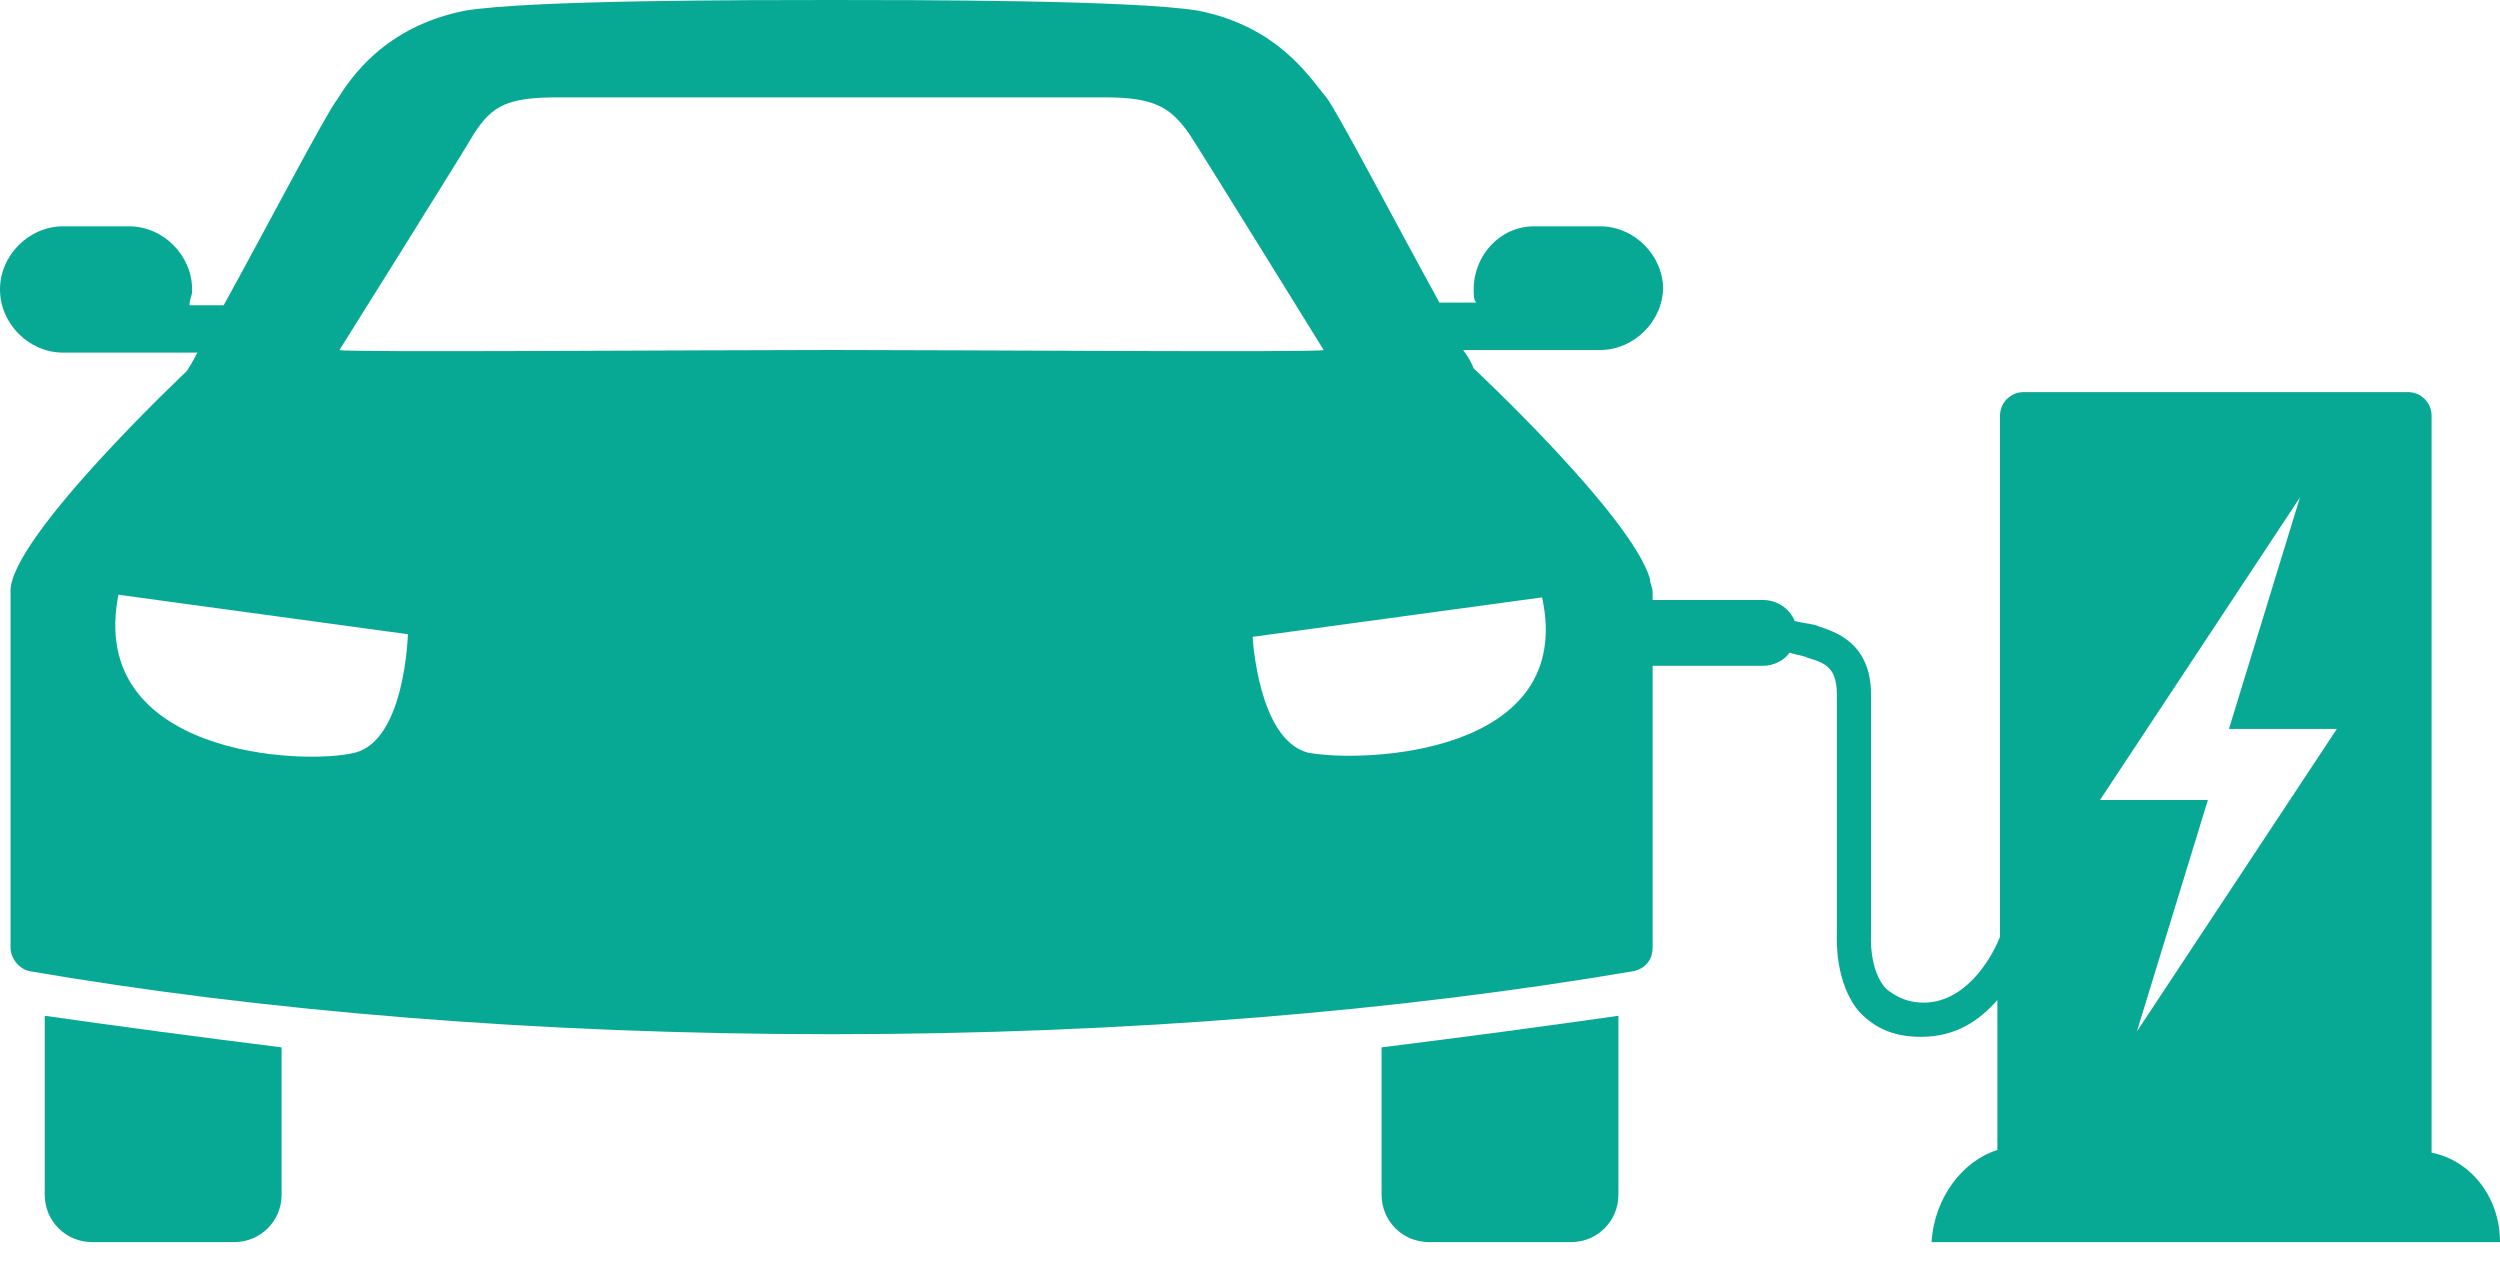 <?xml version="1.0" encoding="utf-8"?>
<!-- Generator: Adobe Illustrator 28.0.0, SVG Export Plug-In . SVG Version: 6.00 Build 0)  -->
<svg version="1.1" id="Layer_1" xmlns="http://www.w3.org/2000/svg" xmlns:xlink="http://www.w3.org/1999/xlink" x="0px" y="0px"
	 viewBox="0 0 95 48" style="enable-background:new 0 0 95 48;" xml:space="preserve">
<style type="text/css">
	.st0{fill:#07A994;}
</style>
<g>
	<g>
		<path class="st0" d="M52.5,39.8v5.6c0,1,0.8,1.8,1.8,1.8h5.4c1,0,1.8-0.8,1.8-1.8v-6.8C58.7,39,55.7,39.4,52.5,39.8L52.5,39.8z"/>
		<path class="st0" d="M1.7,38.6v6.8c0,1,0.8,1.8,1.8,1.8h5.4c1,0,1.8-0.8,1.8-1.8v-5.6C7.5,39.4,4.5,39,1.7,38.6L1.7,38.6z"/>
		<g>
			<path class="st0" d="M73.4,47.2H95c0-1.7-1.1-3.1-2.6-3.4h0V15.8c0-0.5-0.4-0.9-0.9-0.9H76.9c-0.5,0-0.9,0.4-0.9,0.9v19.8
				c-0.4,1-1.4,2.5-2.9,2.5c-0.6,0-1-0.2-1.4-0.5c-0.7-0.7-0.6-2.1-0.6-2.1v-9.1c0-2-1.4-2.4-2-2.6c-0.2-0.1-0.5-0.1-0.9-0.2
				c-0.2-0.5-0.7-0.8-1.2-0.8h-4c-0.1,0-0.1,0-0.2,0v-0.3c0-0.2-0.1-0.3-0.1-0.5c-0.7-2.4-6.7-8-6.7-8s-0.1-0.3-0.4-0.7h2.7
				c0,0,0,0,0,0c0,0,0,0,0,0c0,0,0,0,0,0h2.5c1.3,0,2.4-1.1,2.4-2.4V11c0-1.3-1.1-2.4-2.4-2.4h-2.5C57,8.6,56,9.7,56,11V11
				c0,0.2,0,0.4,0.1,0.5h-1.4c-1.6-2.9-3.9-7.3-4.3-7.8C49.8,3,48.6,1,45.5,0.4C43,0,34.7,0,31.6,0c-3.2,0-11.4,0-13.9,0.4
				C14.6,1,13.3,3,12.8,3.8c-0.4,0.5-2.7,4.9-4.3,7.8H7.2c0-0.2,0.1-0.4,0.1-0.5V11c0-1.3-1.1-2.4-2.4-2.4H2.4C1.1,8.6,0,9.7,0,11
				V11c0,1.3,1.1,2.4,2.4,2.4h2.5c0,0,0,0,0,0c0,0,0,0,0,0h2.6c-0.2,0.4-0.4,0.7-0.4,0.7s-6.8,6.4-6.7,8.4V36c0,0.4,0.3,0.8,0.7,0.9
				c8.7,1.5,19.2,2.4,30.5,2.4c11.3,0,21.7-0.9,30.5-2.4c0.4-0.1,0.7-0.4,0.7-0.9V25.3c0.1,0,0.1,0,0.2,0h4c0.4,0,0.8-0.2,1-0.5
				c0.3,0.1,0.5,0.1,0.7,0.2c0.7,0.2,1.1,0.4,1.1,1.4v9.1c0,0.1-0.1,1.9,0.9,3c0.6,0.6,1.3,0.9,2.3,0.9c1.3,0,2.2-0.6,2.9-1.4v5.7
				C74.6,44.1,73.5,45.5,73.4,47.2z M13.5,28.6c-2,0.5-10.2,0.1-9-6l11,1.5C15.5,24.1,15.4,28.1,13.5,28.6z M31.6,13.3
				c-4.8,0-18.7,0.1-18.7,0c0,0,4.7-7.5,5.1-8.2c0.7-1.1,1.3-1.4,3.2-1.4H42c1.9,0,2.5,0.4,3.2,1.4c0.4,0.6,5.1,8.2,5.1,8.2
				C50.3,13.4,36.4,13.3,31.6,13.3z M49.7,28.6c-1.9-0.5-2.1-4.4-2.1-4.4l11-1.5C59.9,28.7,51.8,29,49.7,28.6z M87.4,18.9l-2.7,8.8
				h4.1l-7.6,11.5l2.7-8.8h-4.1L87.4,18.9z"/>
			<polygon class="st0" points="31.6,13.3 31.6,13.3 31.6,13.3 			"/>
		</g>
	</g>
</g>
</svg>
